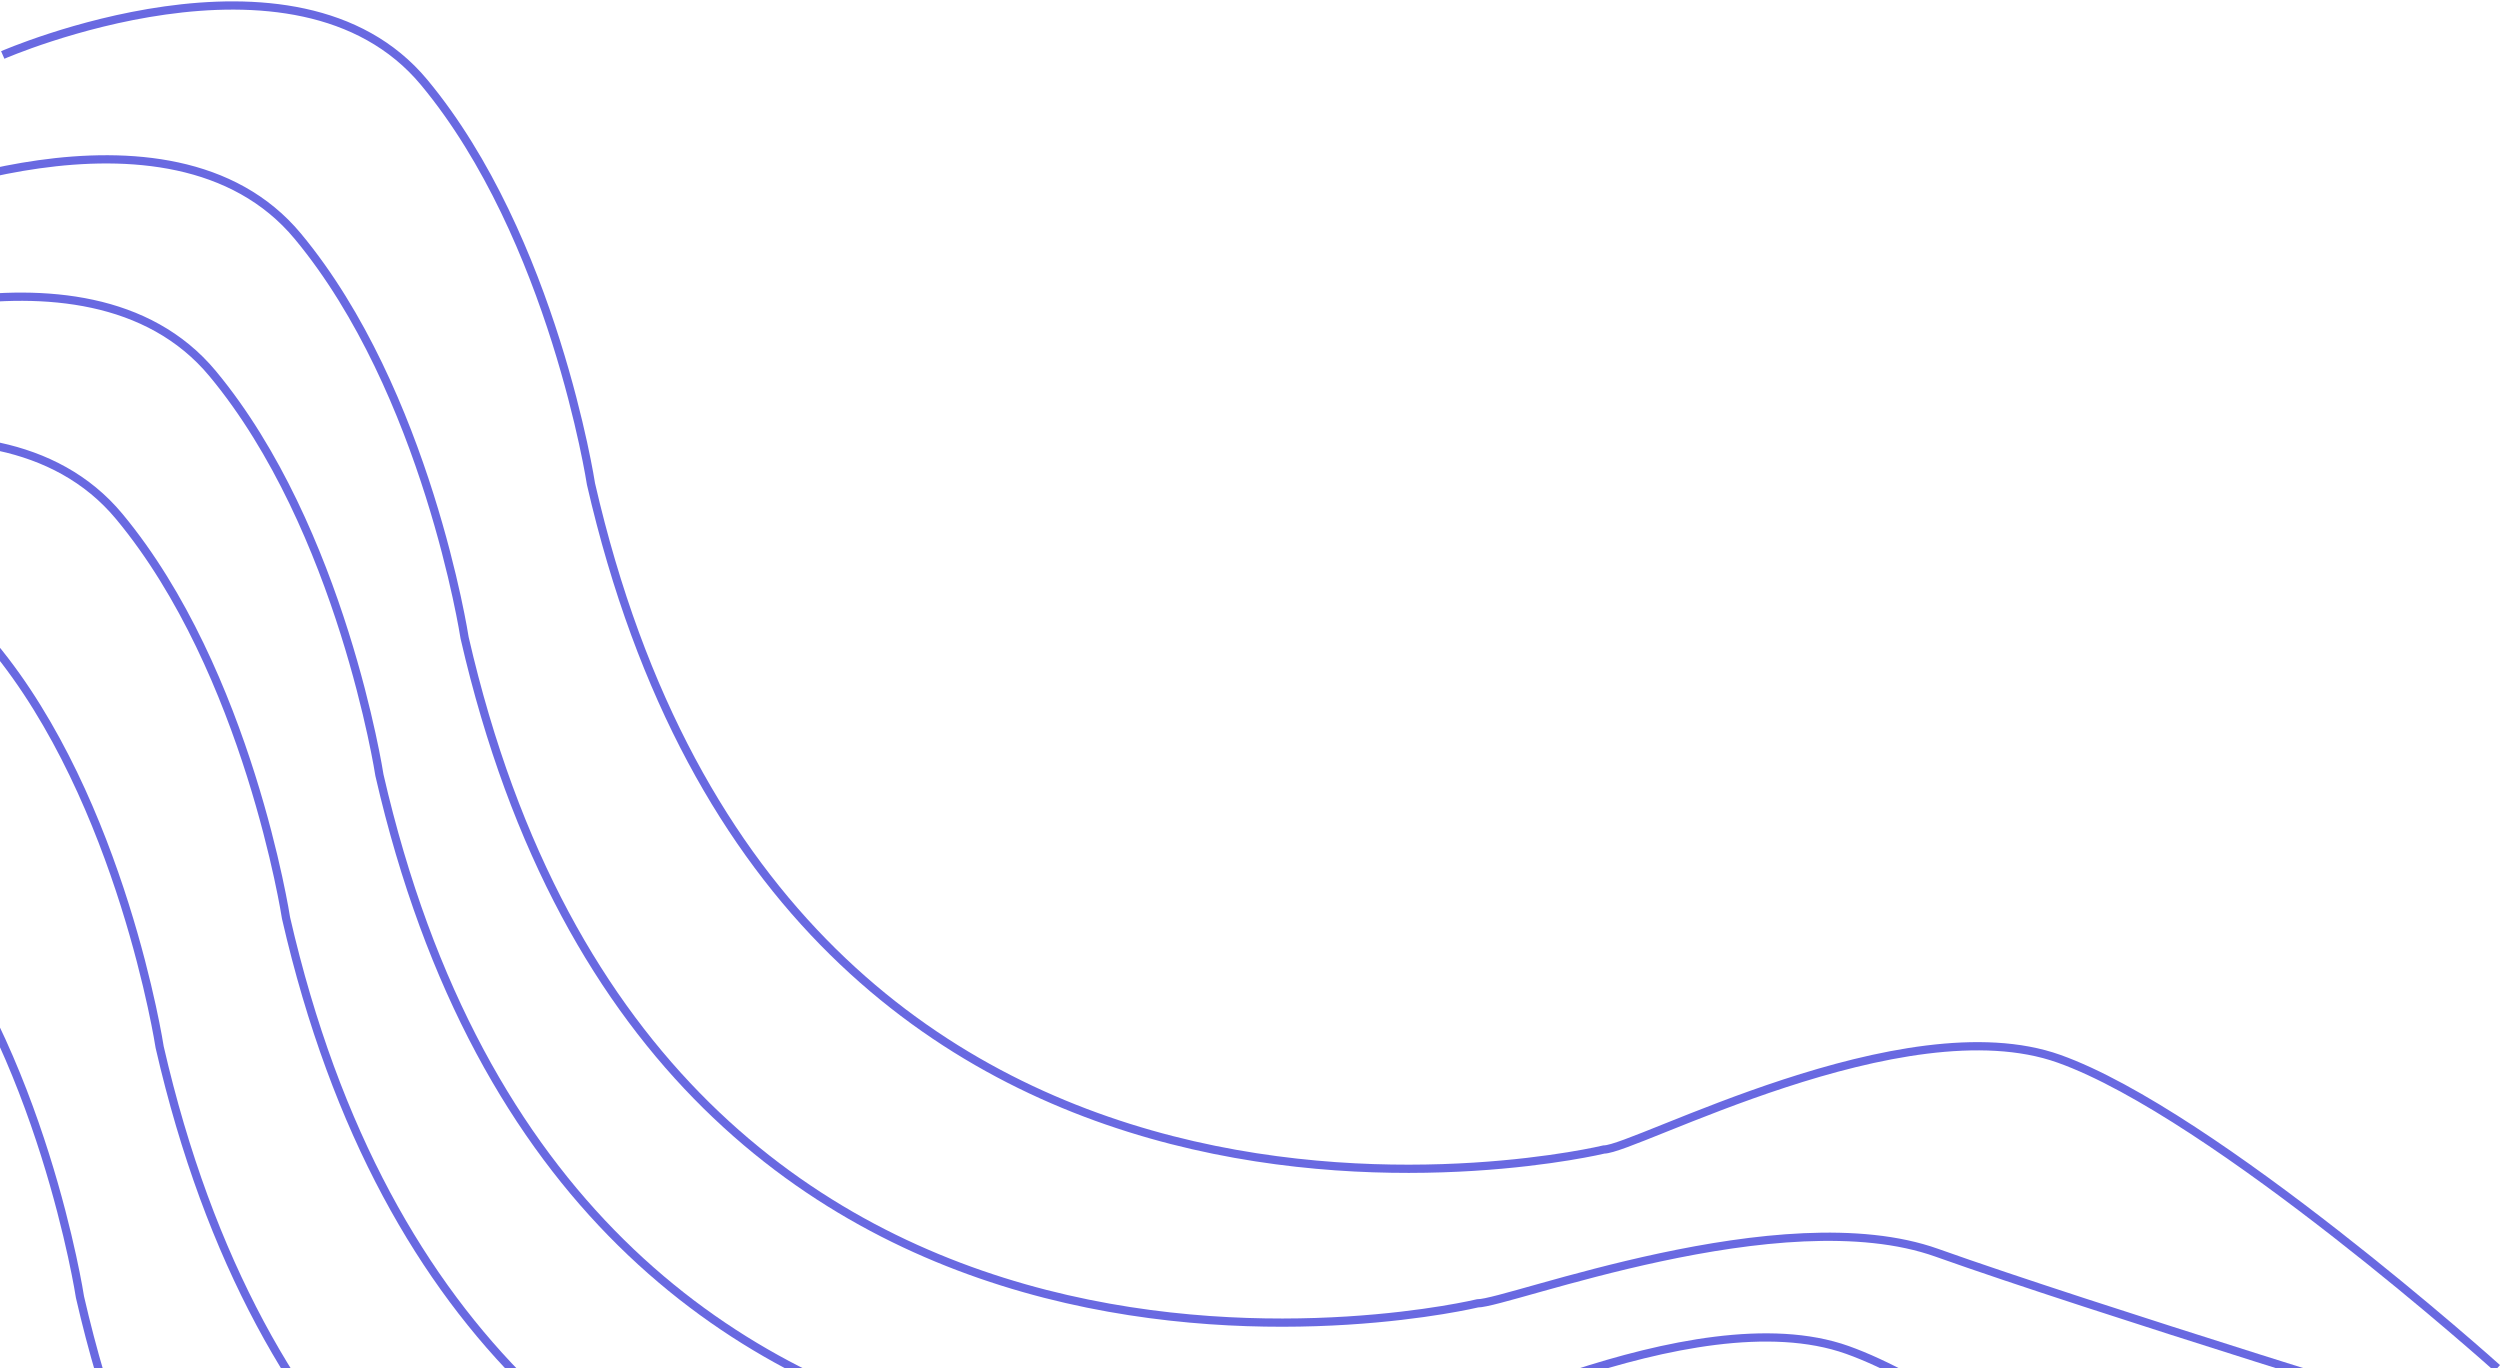 <svg width="910" height="498" viewBox="0 0 910 498" fill="none" xmlns="http://www.w3.org/2000/svg">
<path d="M909 498C909 498 805.952 405.518 749.461 385.385C692.97 365.253 594.883 418.419 583.815 418.419C583.815 418.419 287.255 489.992 215.118 176.172C215.118 176.172 201.378 86.581 154.433 30.023C107.487 -26.535 1 20.013 1 20.013" stroke="#6969E1" stroke-width="3"/>
<path d="M896 517.5C896 517.5 761.491 476.133 705 456C648.509 435.867 548.883 474.419 537.815 474.419C537.815 474.419 241.255 545.992 169.118 232.172C169.118 232.172 155.378 142.581 108.432 86.023C61.487 29.465 -45 76.013 -45 76.013" stroke="#6969E1" stroke-width="3"/>
<path d="M832 604C832 604 728.952 511.518 672.461 491.385C615.97 471.253 517.883 524.419 506.815 524.419C506.815 524.419 210.255 595.992 138.118 282.172C138.118 282.172 124.378 192.581 77.433 136.023C30.487 79.465 -76 126.013 -76 126.013" stroke="#6969E1" stroke-width="3"/>
<path d="M798 656C798 656 694.952 563.518 638.461 543.385C581.97 523.253 483.883 576.419 472.815 576.419C472.815 576.419 176.255 647.992 104.118 334.172C104.118 334.172 90.378 244.581 43.432 188.023C-3.513 131.465 -110 178.013 -110 178.013" stroke="#6969E1" stroke-width="3"/>
<path d="M752 703C752 703 648.952 610.518 592.461 590.385C535.97 570.253 437.883 623.419 426.815 623.419C426.815 623.419 130.255 694.992 58.118 381.172C58.118 381.172 44.378 291.581 -2.567 235.023C-49.513 178.465 -156 225.013 -156 225.013" stroke="#6969E1" stroke-width="3"/>
<path d="M723 794C723 794 619.952 701.518 563.461 681.385C506.97 661.253 408.883 714.419 397.815 714.419C397.815 714.419 101.255 785.992 29.119 472.172C29.119 472.172 15.378 382.581 -31.567 326.023C-78.513 269.465 -185 316.013 -185 316.013" stroke="#6969E1" stroke-width="3"/>
</svg>
